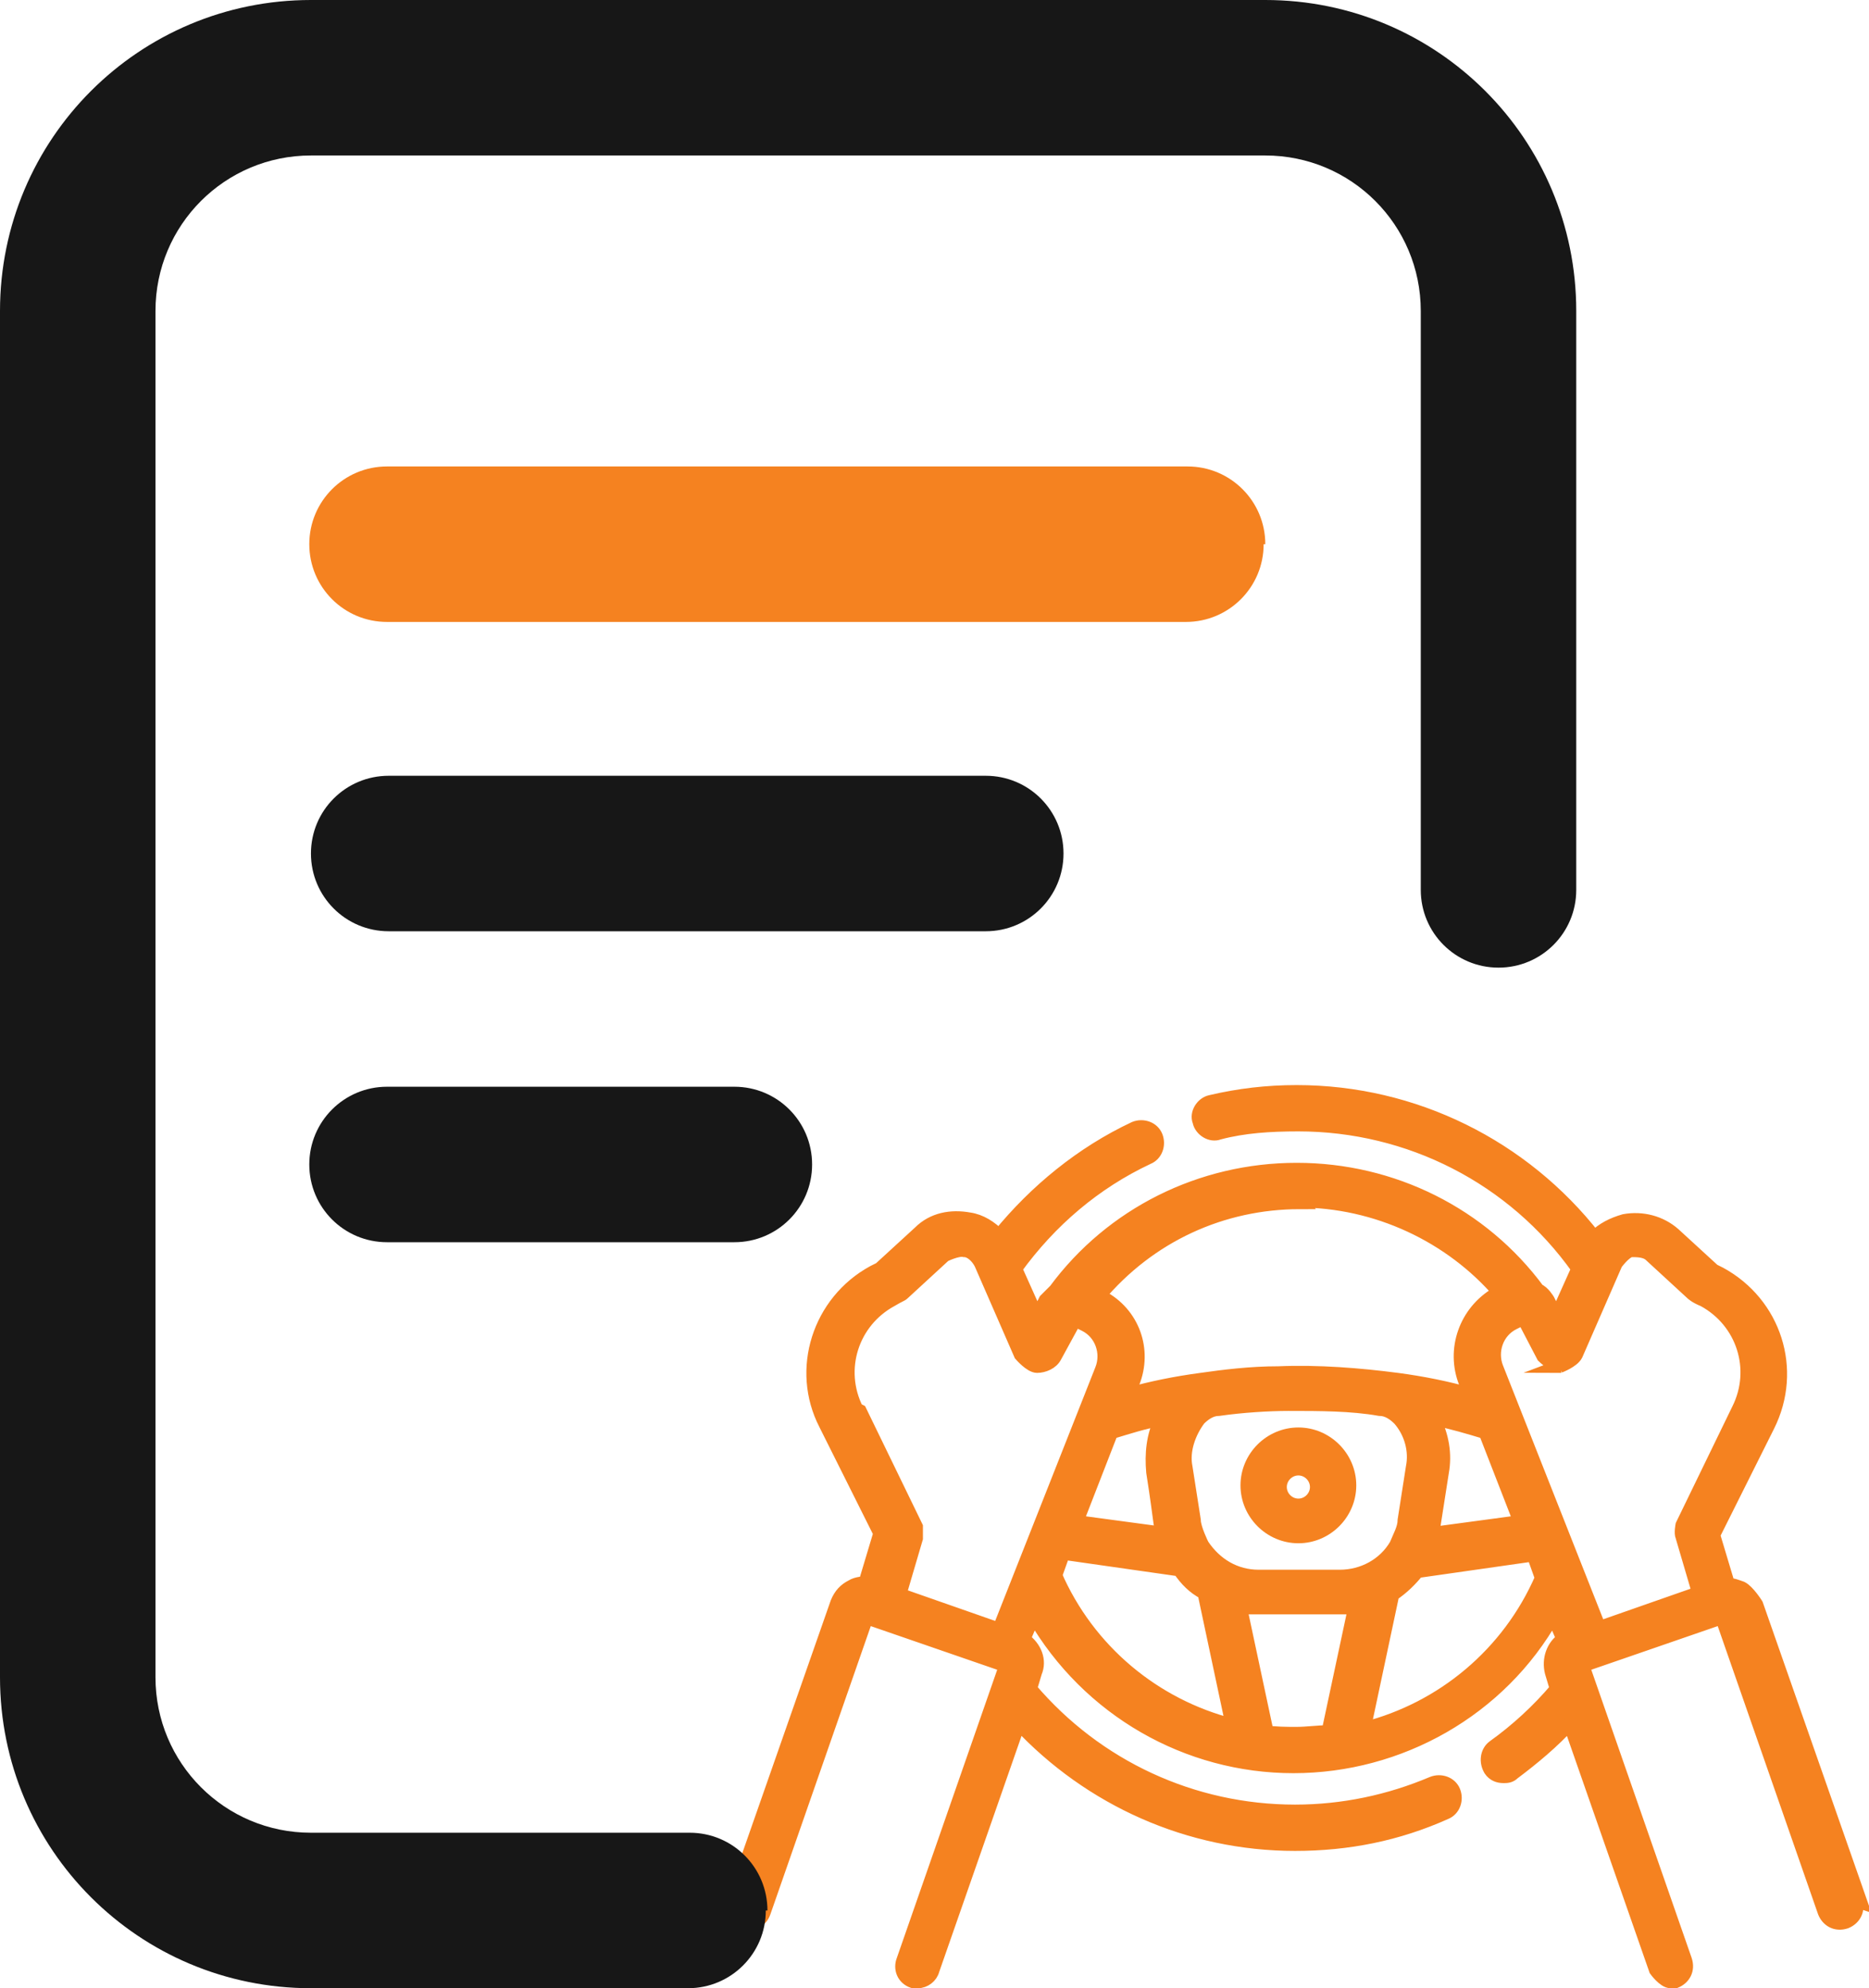 <?xml version="1.0" encoding="UTF-8"?>
<svg id="Layer_2" data-name="Layer 2" xmlns="http://www.w3.org/2000/svg" viewBox="0 0 11.3 12.02">
  <defs>
    <style>
      .cls-1 {
        stroke: #f58220;
        stroke-miterlimit: 10;
        stroke-width: .08px;
      }

      .cls-1, .cls-2 {
        fill: #f58220;
      }

      .cls-3 {
        fill: #171717;
      }
    </style>
  </defs>
  <g id="Layer_1-2" data-name="Layer 1">
    <g>
      <path class="cls-1" d="M7.85,9.29c.17,0,.31-.14.31-.31s-.14-.31-.31-.31-.31.14-.31.31.14.31.31.31h0ZM7.85,8.88c.06,0,.11.05.11.11s-.05.11-.11.11-.11-.05-.11-.11.05-.11.11-.11h0Z"/>
      <path class="cls-1" d="M11.25,11.5l-.63-1.8s-.05-.08-.09-.1c-.03-.01-.05-.02-.08-.02l-.09-.3.33-.66c.17-.34.04-.74-.29-.92l-.04-.02-.24-.22c-.08-.07-.19-.1-.3-.08-.07.02-.13.05-.18.1-.43-.55-1.09-.88-1.8-.88-.18,0-.35.02-.52.06-.05.01-.09.07-.07.12.01.05.07.09.12.07.15-.04.31-.05.48-.05.67,0,1.3.32,1.69.87l-.13.29-.05-.1s-.03-.05-.06-.06c-.34-.46-.88-.73-1.46-.73s-1.12.27-1.46.73c-.02.02-.04.04-.06.06l-.05.1-.13-.29c.21-.29.48-.52.8-.67.05-.02.07-.08.05-.13-.02-.05-.08-.07-.13-.05-.32.15-.6.38-.82.65-.05-.05-.11-.09-.18-.1-.11-.02-.22,0-.3.08l-.24.22-.04.02c-.33.18-.46.59-.29.92l.33.66-.09.3s-.05,0-.08.02c-.04.02-.07.05-.09.1l-.63,1.8c-.02.05,0,.11.06.13.05.02.11,0,.13-.06l.62-1.78.84.29-.62,1.78c-.02.05,0,.11.06.13.01,0,.02,0,.03,0,.04,0,.08-.03.09-.07l.52-1.49c.43.46,1.03.73,1.67.73.32,0,.62-.06.91-.19.05-.02.07-.08.05-.13-.02-.05-.08-.07-.13-.05-.26.11-.54.17-.83.17-.62,0-1.2-.27-1.6-.74l.03-.1c.03-.07,0-.15-.07-.2l.06-.14c.33.57.93.91,1.57.91s1.25-.34,1.57-.91l.06.14c-.06.04-.09.12-.07.2l.03.1c-.11.13-.24.25-.38.35-.04.03-.05.09-.02.14.02.03.05.04.08.04.02,0,.04,0,.06-.02.12-.09.24-.19.34-.3l.52,1.49s.05.07.09.07c.01,0,.02,0,.03,0,.05-.02.08-.07.06-.13l-.62-1.78.84-.29.62,1.78c.02.05.07.08.13.06.05-.02.08-.07.06-.13h0ZM9.43,8.26s.08-.03.1-.07l.24-.55s.05-.07.09-.08c.04,0,.09,0,.12.03l.25.23s.02.02.07.04c.24.13.33.42.21.66l-.34.7s-.01.05,0,.07l.1.34-.6.21-.62-1.57c-.04-.1,0-.22.1-.27l.06-.03.12.23s.06.06.11.06h0ZM6.72,8.66c.1-.03.19-.06.3-.08-.05.1-.06.21-.05.32.05.32.04.32.06.37l-.52-.07.21-.54ZM7.27,9.34s-.05-.1-.05-.15l-.05-.32c-.02-.1.02-.21.08-.29.03-.03.07-.06.12-.06.14-.02.3-.03.42-.03.19,0,.38,0,.55.03.05,0,.09.03.12.06.07.08.1.19.08.29l-.05.32c0,.05-.03.1-.05.15-.07.12-.2.19-.34.19h-.49c-.14,0-.26-.07-.34-.19h0ZM8.68,8.58c.1.02.2.05.3.08l.21.54-.52.07s0-.03,0-.05l.05-.32c.02-.11,0-.22-.05-.32h0ZM7.85,7.26c.47,0,.92.21,1.22.56h-.02c-.19.11-.27.34-.19.54l.03.07c-.14-.04-.29-.07-.44-.09-.23-.03-.48-.05-.72-.04-.17,0-.33.02-.47.04-.15.02-.3.05-.44.09l.03-.07c.08-.2,0-.42-.19-.52h-.02c.31-.37.75-.57,1.22-.57h0ZM5.18,8.52c-.12-.24-.03-.53.21-.66.05-.03.06-.03.07-.04l.25-.23s.08-.04.12-.03c.04,0,.08.04.1.08l.24.55s.06.07.1.07c.04,0,.09-.02.11-.06l.12-.22.06.03c.1.05.14.17.1.27l-.62,1.57-.6-.21.1-.34s0-.05,0-.07l-.34-.7ZM6.38,9.53l.05-.14.7.1c.04.06.09.11.15.14l.17.8c-.47-.12-.87-.45-1.07-.91h0ZM7.66,10.47l-.16-.75s.07,0,.1,0h.49s.07,0,.1,0l-.16.75c-.06,0-.13.01-.19.01s-.13,0-.19-.01h0ZM8.25,10.44l.17-.8c.06-.04.11-.09.15-.14l.7-.1.05.14c-.2.46-.6.79-1.07.91h0Z"/>
    </g>
    <path class="cls-2" d="M7.65,3.29c0-.26-.21-.47-.47-.47H2.34c-.26,0-.47.21-.47.47s.21.47.47.47h4.83c.26,0,.47-.21.47-.47h0Z"/>
    <path class="cls-3" d="M4.63,11.55c0,.26-.21.47-.47.47H1.88c-1.04,0-1.88-.84-1.88-1.88V1.88C0,.84.84,0,1.88,0h5.77c1.04,0,1.88.84,1.88,1.88v3.5c0,.26-.21.47-.47.47s-.47-.21-.47-.47V1.88c0-.52-.42-.94-.94-.94H1.88c-.52,0-.94.42-.94.94v8.26c0,.52.42.94.94.94h2.29c.26,0,.47.21.47.47h0Z"/>
    <path class="cls-3" d="M6.43,5.16c0-.26-.21-.47-.47-.47h-3.61c-.26,0-.47.21-.47.47s.21.47.47.47h3.61c.26,0,.47-.21.47-.47h0Z"/>
    <path class="cls-3" d="M2.34,6.57c-.26,0-.47.21-.47.47s.21.47.47.47h2.1c.26,0,.47-.21.47-.47s-.21-.47-.47-.47h-2.1Z"/>
  </g>
</svg>
